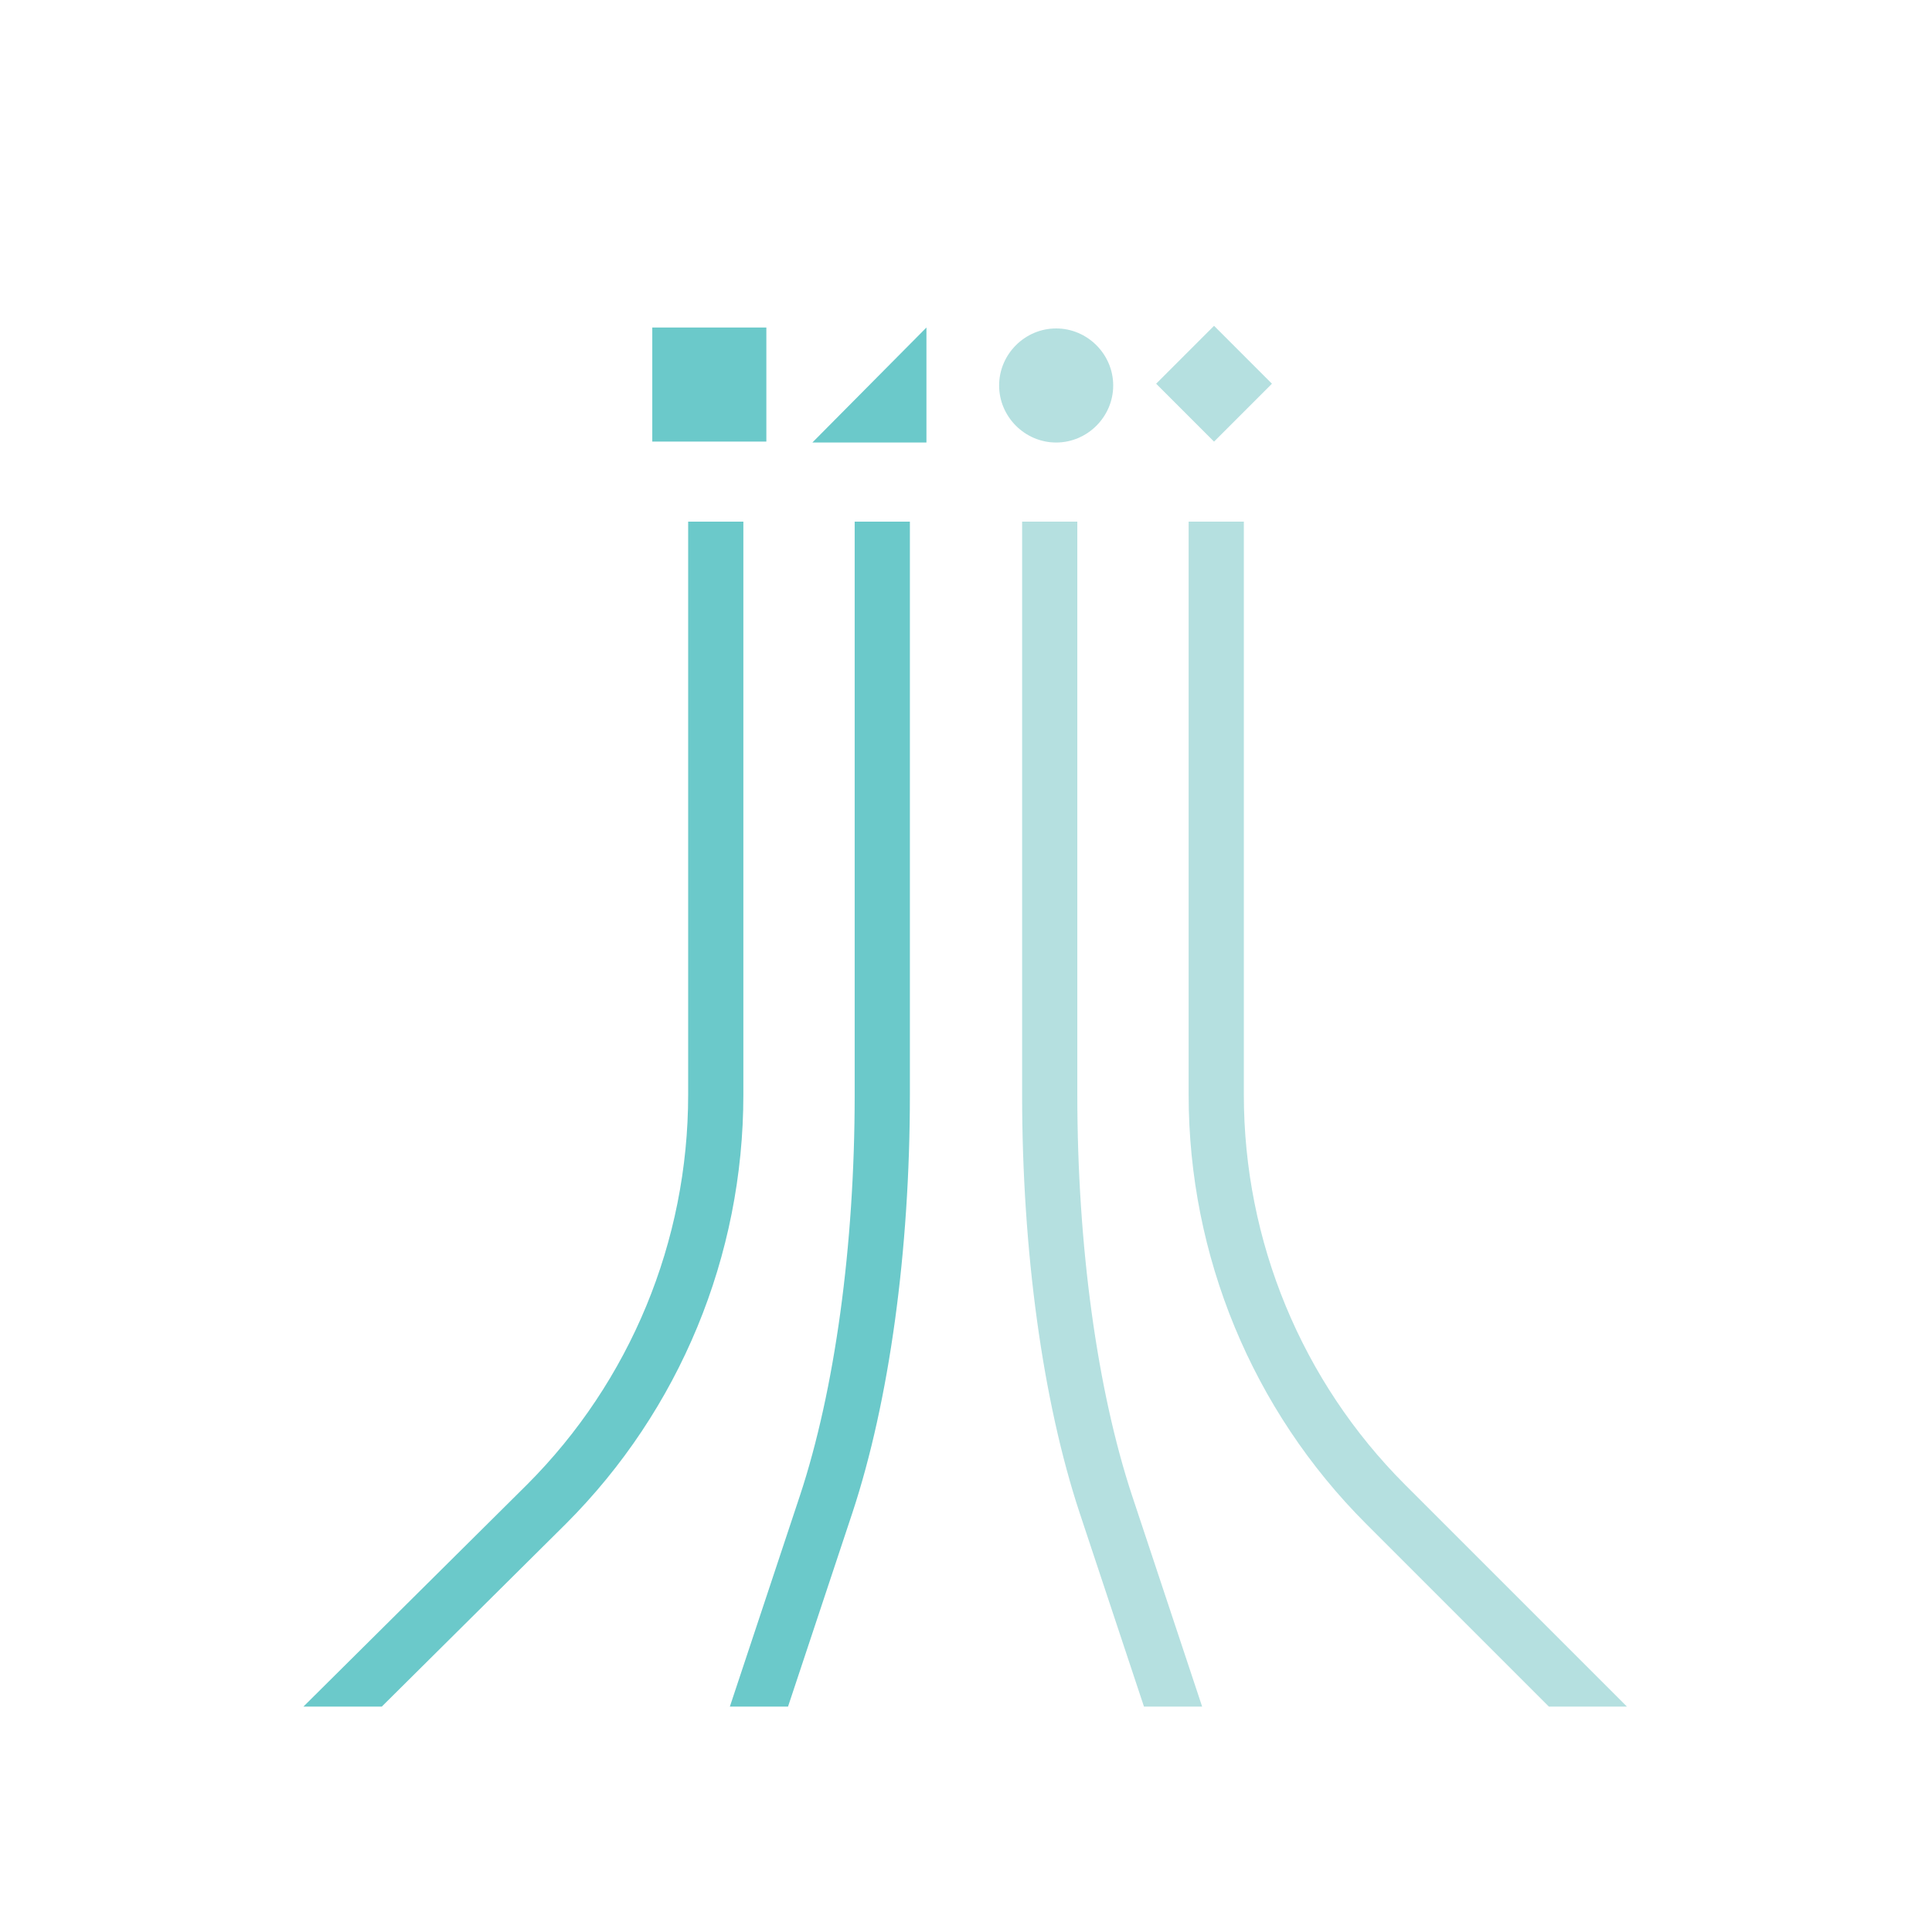 <svg xmlns="http://www.w3.org/2000/svg" xmlns:xlink="http://www.w3.org/1999/xlink" viewBox="0 0 210 210"><style>.st1{fill:#6bc9ca}.st3{fill:#b5e0e0}</style><g id="Layer_2"><defs><path id="SVGID_3_" d="M24.5 24.5h161v161h-161z"/></defs><clipPath id="SVGID_2_"><use xlink:href="#SVGID_3_" overflow="visible"/></clipPath><path d="M132.2 56.7V119c0 16.7 6.6 32.7 18.4 44.5l27.4 27.4M114.1 56.7V119c0 16.7 2.2 32.7 6.1 44.5l9.1 27.4" clip-path="url(#SVGID_2_)" fill="none" stroke="#b5e0e0" stroke-width="6" stroke-miterlimit="10"/><path d="M95.9 56.7V119c0 16.7-2.2 32.7-6.1 44.5l-9.1 27.4M77.8 56.7V119c0 16.7-6.6 32.7-18.4 44.5L32 190.7" clip-path="url(#SVGID_2_)" fill="none" stroke="#6bc9ca" stroke-width="6" stroke-miterlimit="10"/><path class="st1" d="M70.9 35.6h12.4V48H70.9z"/><path transform="rotate(45.001 132.006 41.743)" class="st3" d="M127.5 37.3h8.9v8.9h-8.9z"/><path class="st3" d="M114.8 48.1c-3.4 0-6.2-2.8-6.2-6.2 0-3.4 2.8-6.2 6.2-6.2 3.4 0 6.2 2.8 6.2 6.2 0 3.4-2.8 6.2-6.2 6.2z"/><path class="st1" d="M100.7 48.1H88.3l12.4-12.5z"/></g></svg>